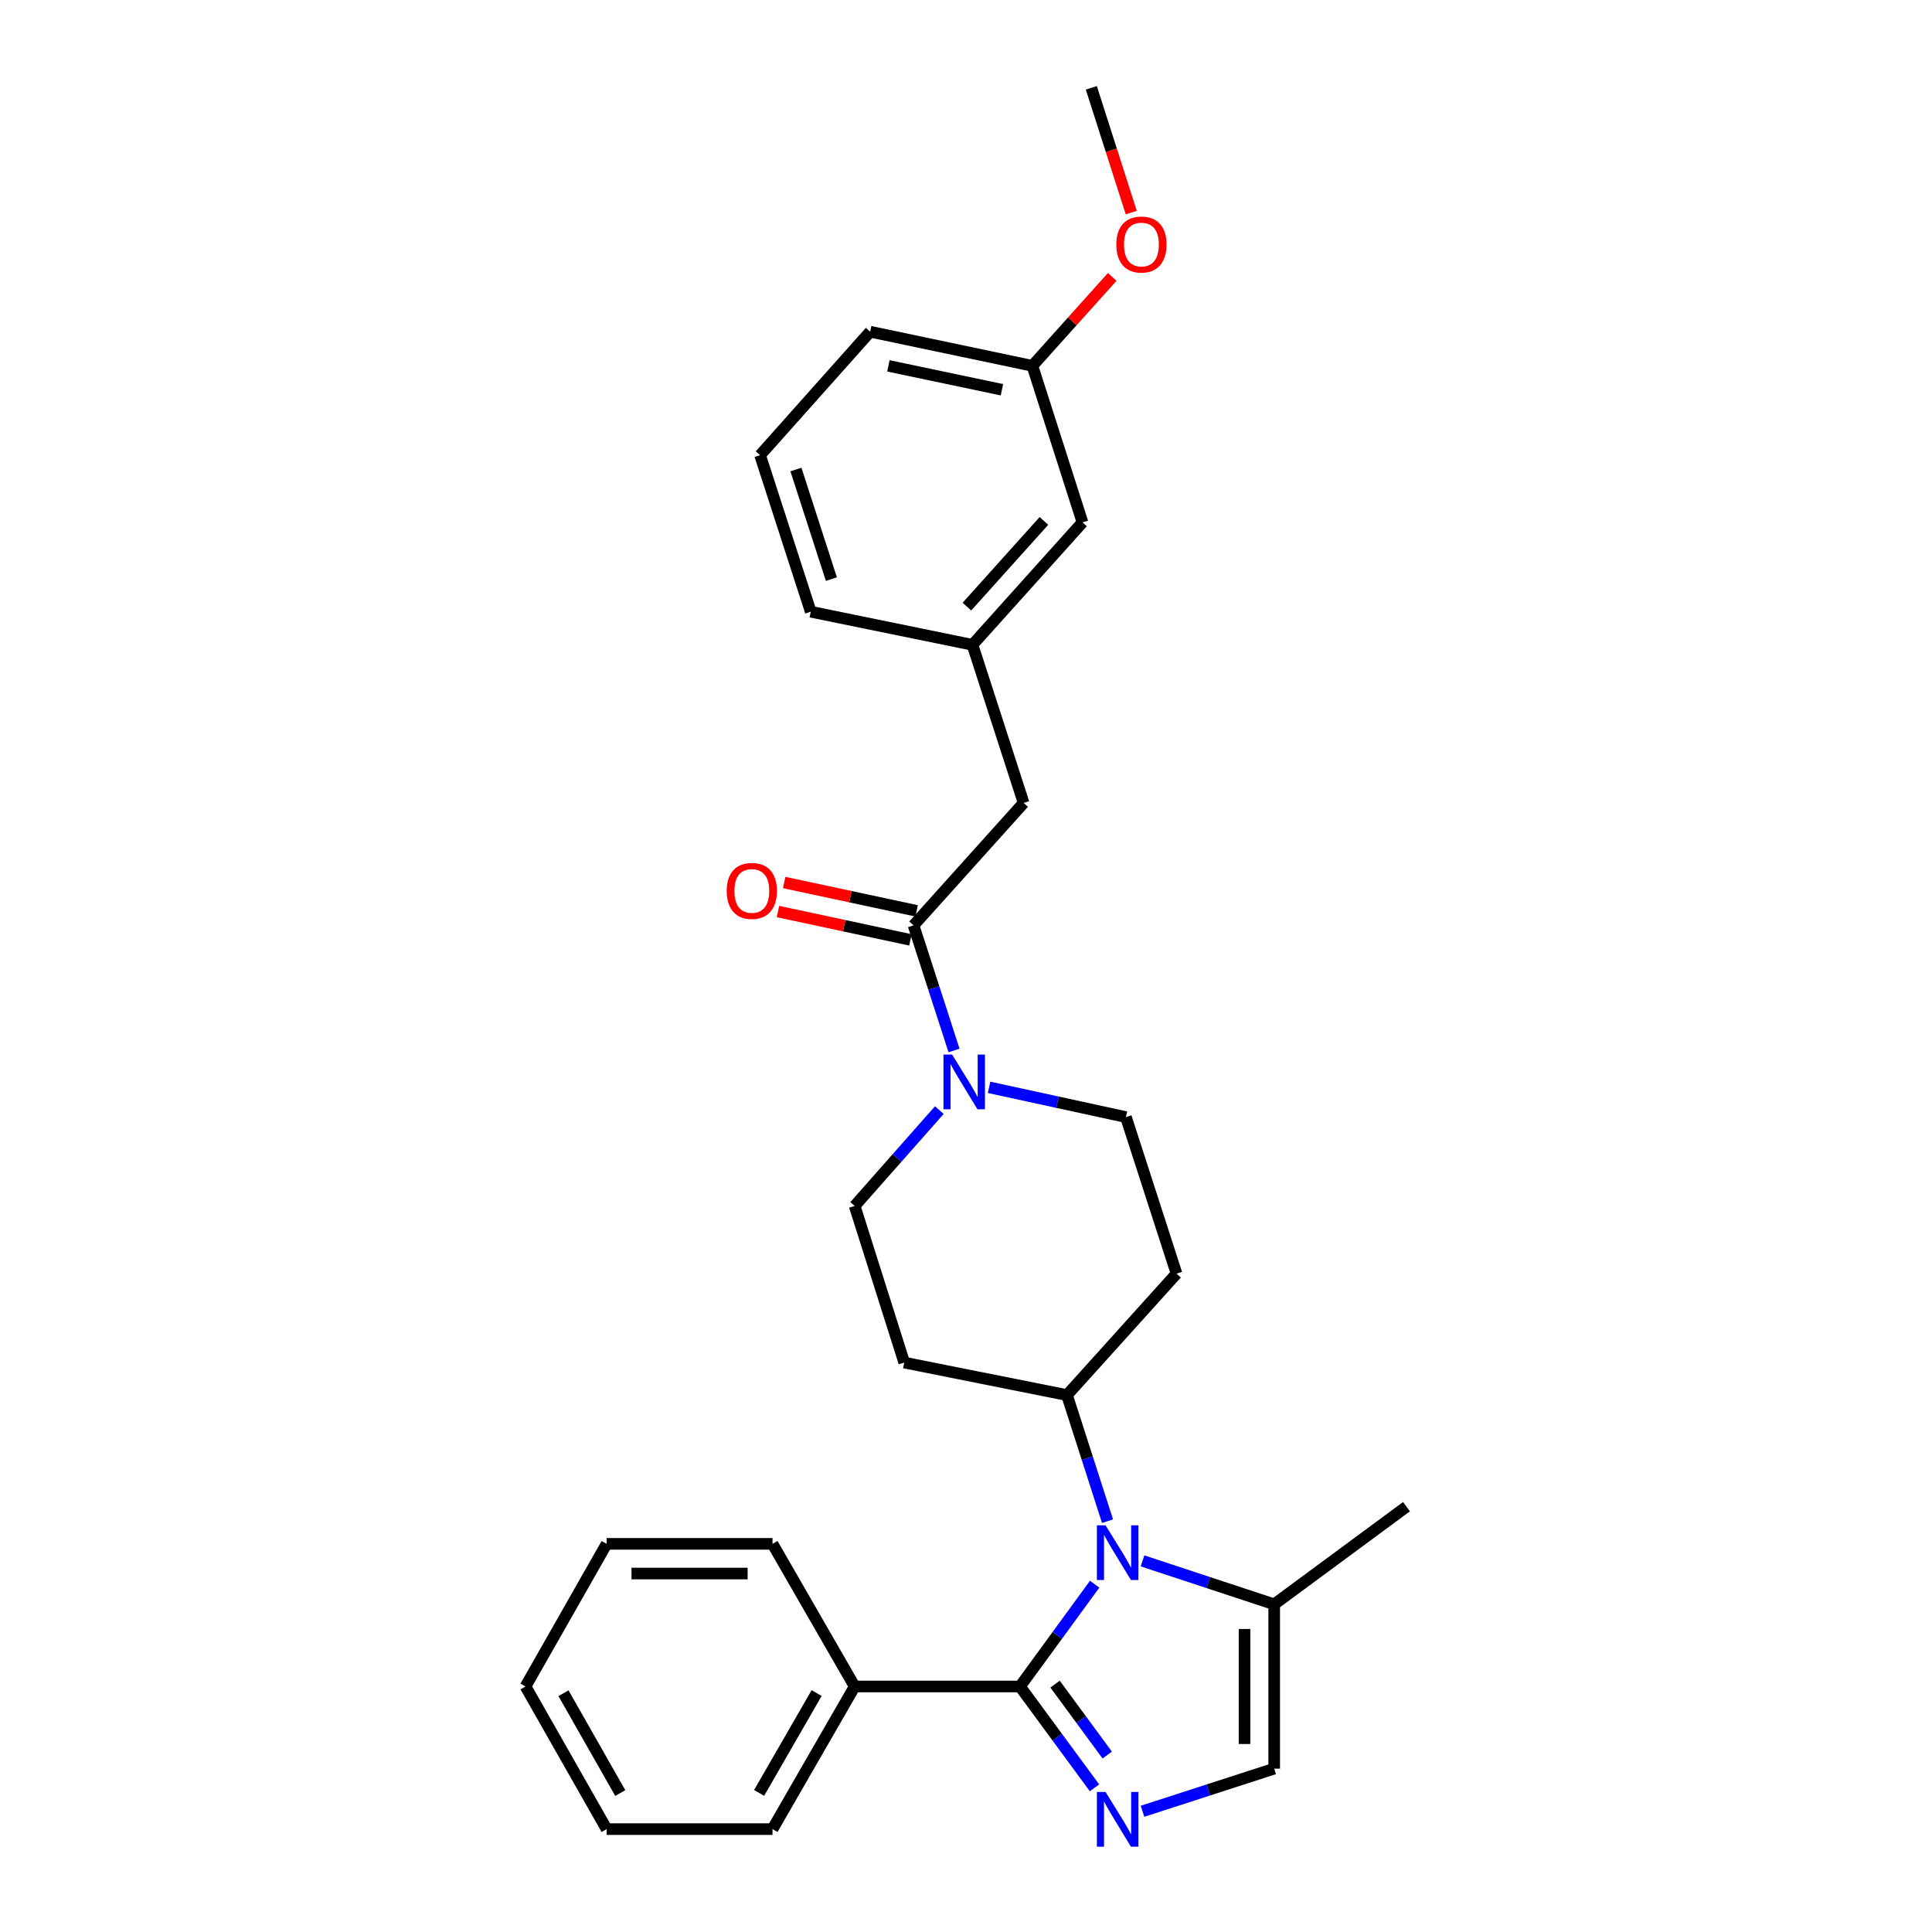 <?xml version='1.0' encoding='iso-8859-1'?>
<svg version='1.1' baseProfile='full'
              xmlns='http://www.w3.org/2000/svg'
                      xmlns:rdkit='http://www.rdkit.org/xml'
                      xmlns:xlink='http://www.w3.org/1999/xlink'
                  xml:space='preserve'
width='1000px' height='1000px' viewBox='0 0 1000 1000'>
<!-- END OF HEADER -->
<rect style='opacity:1.0;fill:#FFFFFF;stroke:none' width='1000' height='1000' x='0' y='0'> </rect>
<path class='bond-0' d='M 527.94,872.925 L 547.268,846.446' style='fill:none;fill-rule:evenodd;stroke:#000000;stroke-width:6px;stroke-linecap:butt;stroke-linejoin:miter;stroke-opacity:1' />
<path class='bond-0' d='M 547.268,846.446 L 566.595,819.967' style='fill:none;fill-rule:evenodd;stroke:#0000FF;stroke-width:6px;stroke-linecap:butt;stroke-linejoin:miter;stroke-opacity:1' />
<path class='bond-1' d='M 527.94,872.925 L 547.227,899.153' style='fill:none;fill-rule:evenodd;stroke:#000000;stroke-width:6px;stroke-linecap:butt;stroke-linejoin:miter;stroke-opacity:1' />
<path class='bond-1' d='M 547.227,899.153 L 566.514,925.381' style='fill:none;fill-rule:evenodd;stroke:#0000FF;stroke-width:6px;stroke-linecap:butt;stroke-linejoin:miter;stroke-opacity:1' />
<path class='bond-1' d='M 546.102,871.693 L 559.602,890.053' style='fill:none;fill-rule:evenodd;stroke:#000000;stroke-width:6px;stroke-linecap:butt;stroke-linejoin:miter;stroke-opacity:1' />
<path class='bond-1' d='M 559.602,890.053 L 573.103,908.412' style='fill:none;fill-rule:evenodd;stroke:#0000FF;stroke-width:6px;stroke-linecap:butt;stroke-linejoin:miter;stroke-opacity:1' />
<path class='bond-10' d='M 527.94,872.925 L 442.37,872.925' style='fill:none;fill-rule:evenodd;stroke:#000000;stroke-width:6px;stroke-linecap:butt;stroke-linejoin:miter;stroke-opacity:1' />
<path class='bond-4' d='M 591.369,807.909 L 625.447,819.15' style='fill:none;fill-rule:evenodd;stroke:#0000FF;stroke-width:6px;stroke-linecap:butt;stroke-linejoin:miter;stroke-opacity:1' />
<path class='bond-4' d='M 625.447,819.15 L 659.525,830.391' style='fill:none;fill-rule:evenodd;stroke:#000000;stroke-width:6px;stroke-linecap:butt;stroke-linejoin:miter;stroke-opacity:1' />
<path class='bond-6' d='M 573.254,787.361 L 562.762,754.728' style='fill:none;fill-rule:evenodd;stroke:#0000FF;stroke-width:6px;stroke-linecap:butt;stroke-linejoin:miter;stroke-opacity:1' />
<path class='bond-6' d='M 562.762,754.728 L 552.271,722.095' style='fill:none;fill-rule:evenodd;stroke:#000000;stroke-width:6px;stroke-linecap:butt;stroke-linejoin:miter;stroke-opacity:1' />
<path class='bond-5' d='M 591.365,937.509 L 625.445,926.479' style='fill:none;fill-rule:evenodd;stroke:#0000FF;stroke-width:6px;stroke-linecap:butt;stroke-linejoin:miter;stroke-opacity:1' />
<path class='bond-5' d='M 625.445,926.479 L 659.525,915.449' style='fill:none;fill-rule:evenodd;stroke:#000000;stroke-width:6px;stroke-linecap:butt;stroke-linejoin:miter;stroke-opacity:1' />
<path class='bond-2' d='M 511.951,562.81 L 547.365,570.507' style='fill:none;fill-rule:evenodd;stroke:#0000FF;stroke-width:6px;stroke-linecap:butt;stroke-linejoin:miter;stroke-opacity:1' />
<path class='bond-2' d='M 547.365,570.507 L 582.779,578.204' style='fill:none;fill-rule:evenodd;stroke:#000000;stroke-width:6px;stroke-linecap:butt;stroke-linejoin:miter;stroke-opacity:1' />
<path class='bond-3' d='M 493.798,543.72 L 483.322,511.346' style='fill:none;fill-rule:evenodd;stroke:#0000FF;stroke-width:6px;stroke-linecap:butt;stroke-linejoin:miter;stroke-opacity:1' />
<path class='bond-3' d='M 483.322,511.346 L 472.845,478.971' style='fill:none;fill-rule:evenodd;stroke:#000000;stroke-width:6px;stroke-linecap:butt;stroke-linejoin:miter;stroke-opacity:1' />
<path class='bond-30' d='M 486.189,574.591 L 464.279,599.392' style='fill:none;fill-rule:evenodd;stroke:#0000FF;stroke-width:6px;stroke-linecap:butt;stroke-linejoin:miter;stroke-opacity:1' />
<path class='bond-30' d='M 464.279,599.392 L 442.37,624.194' style='fill:none;fill-rule:evenodd;stroke:#000000;stroke-width:6px;stroke-linecap:butt;stroke-linejoin:miter;stroke-opacity:1' />
<path class='bond-7' d='M 472.845,478.971 L 529.826,415.607' style='fill:none;fill-rule:evenodd;stroke:#000000;stroke-width:6px;stroke-linecap:butt;stroke-linejoin:miter;stroke-opacity:1' />
<path class='bond-13' d='M 474.452,471.461 L 440.172,464.124' style='fill:none;fill-rule:evenodd;stroke:#000000;stroke-width:6px;stroke-linecap:butt;stroke-linejoin:miter;stroke-opacity:1' />
<path class='bond-13' d='M 440.172,464.124 L 405.891,456.788' style='fill:none;fill-rule:evenodd;stroke:#FF0000;stroke-width:6px;stroke-linecap:butt;stroke-linejoin:miter;stroke-opacity:1' />
<path class='bond-13' d='M 471.238,486.482 L 436.957,479.145' style='fill:none;fill-rule:evenodd;stroke:#000000;stroke-width:6px;stroke-linecap:butt;stroke-linejoin:miter;stroke-opacity:1' />
<path class='bond-13' d='M 436.957,479.145 L 402.676,471.809' style='fill:none;fill-rule:evenodd;stroke:#FF0000;stroke-width:6px;stroke-linecap:butt;stroke-linejoin:miter;stroke-opacity:1' />
<path class='bond-18' d='M 659.525,830.391 L 727.993,779.862' style='fill:none;fill-rule:evenodd;stroke:#000000;stroke-width:6px;stroke-linecap:butt;stroke-linejoin:miter;stroke-opacity:1' />
<path class='bond-28' d='M 659.525,830.391 L 659.525,915.449' style='fill:none;fill-rule:evenodd;stroke:#000000;stroke-width:6px;stroke-linecap:butt;stroke-linejoin:miter;stroke-opacity:1' />
<path class='bond-28' d='M 644.164,843.15 L 644.164,902.691' style='fill:none;fill-rule:evenodd;stroke:#000000;stroke-width:6px;stroke-linecap:butt;stroke-linejoin:miter;stroke-opacity:1' />
<path class='bond-8' d='M 552.271,722.095 L 468.032,705.258' style='fill:none;fill-rule:evenodd;stroke:#000000;stroke-width:6px;stroke-linecap:butt;stroke-linejoin:miter;stroke-opacity:1' />
<path class='bond-9' d='M 552.271,722.095 L 608.97,659.234' style='fill:none;fill-rule:evenodd;stroke:#000000;stroke-width:6px;stroke-linecap:butt;stroke-linejoin:miter;stroke-opacity:1' />
<path class='bond-14' d='M 529.826,415.607 L 503.354,333.757' style='fill:none;fill-rule:evenodd;stroke:#000000;stroke-width:6px;stroke-linecap:butt;stroke-linejoin:miter;stroke-opacity:1' />
<path class='bond-11' d='M 468.032,705.258 L 442.37,624.194' style='fill:none;fill-rule:evenodd;stroke:#000000;stroke-width:6px;stroke-linecap:butt;stroke-linejoin:miter;stroke-opacity:1' />
<path class='bond-12' d='M 608.97,659.234 L 582.779,578.204' style='fill:none;fill-rule:evenodd;stroke:#000000;stroke-width:6px;stroke-linecap:butt;stroke-linejoin:miter;stroke-opacity:1' />
<path class='bond-21' d='M 442.37,872.925 L 399.845,946.743' style='fill:none;fill-rule:evenodd;stroke:#000000;stroke-width:6px;stroke-linecap:butt;stroke-linejoin:miter;stroke-opacity:1' />
<path class='bond-21' d='M 422.681,876.33 L 392.914,928.003' style='fill:none;fill-rule:evenodd;stroke:#000000;stroke-width:6px;stroke-linecap:butt;stroke-linejoin:miter;stroke-opacity:1' />
<path class='bond-22' d='M 442.37,872.925 L 399.845,799.097' style='fill:none;fill-rule:evenodd;stroke:#000000;stroke-width:6px;stroke-linecap:butt;stroke-linejoin:miter;stroke-opacity:1' />
<path class='bond-15' d='M 503.354,333.757 L 560.301,270.384' style='fill:none;fill-rule:evenodd;stroke:#000000;stroke-width:6px;stroke-linecap:butt;stroke-linejoin:miter;stroke-opacity:1' />
<path class='bond-15' d='M 500.47,313.984 L 540.333,269.623' style='fill:none;fill-rule:evenodd;stroke:#000000;stroke-width:6px;stroke-linecap:butt;stroke-linejoin:miter;stroke-opacity:1' />
<path class='bond-20' d='M 503.354,333.757 L 419.644,316.63' style='fill:none;fill-rule:evenodd;stroke:#000000;stroke-width:6px;stroke-linecap:butt;stroke-linejoin:miter;stroke-opacity:1' />
<path class='bond-16' d='M 560.301,270.384 L 534.358,189.354' style='fill:none;fill-rule:evenodd;stroke:#000000;stroke-width:6px;stroke-linecap:butt;stroke-linejoin:miter;stroke-opacity:1' />
<path class='bond-17' d='M 534.358,189.354 L 555.023,166.336' style='fill:none;fill-rule:evenodd;stroke:#000000;stroke-width:6px;stroke-linecap:butt;stroke-linejoin:miter;stroke-opacity:1' />
<path class='bond-17' d='M 555.023,166.336 L 575.689,143.317' style='fill:none;fill-rule:evenodd;stroke:#FF0000;stroke-width:6px;stroke-linecap:butt;stroke-linejoin:miter;stroke-opacity:1' />
<path class='bond-31' d='M 534.358,189.354 L 450.401,171.689' style='fill:none;fill-rule:evenodd;stroke:#000000;stroke-width:6px;stroke-linecap:butt;stroke-linejoin:miter;stroke-opacity:1' />
<path class='bond-31' d='M 518.601,201.736 L 459.831,189.371' style='fill:none;fill-rule:evenodd;stroke:#000000;stroke-width:6px;stroke-linecap:butt;stroke-linejoin:miter;stroke-opacity:1' />
<path class='bond-24' d='M 585.537,110.038 L 575.202,77.746' style='fill:none;fill-rule:evenodd;stroke:#FF0000;stroke-width:6px;stroke-linecap:butt;stroke-linejoin:miter;stroke-opacity:1' />
<path class='bond-24' d='M 575.202,77.746 L 564.867,45.455' style='fill:none;fill-rule:evenodd;stroke:#000000;stroke-width:6px;stroke-linecap:butt;stroke-linejoin:miter;stroke-opacity:1' />
<path class='bond-19' d='M 393.419,235.6 L 419.644,316.63' style='fill:none;fill-rule:evenodd;stroke:#000000;stroke-width:6px;stroke-linecap:butt;stroke-linejoin:miter;stroke-opacity:1' />
<path class='bond-19' d='M 411.968,243.024 L 430.325,299.745' style='fill:none;fill-rule:evenodd;stroke:#000000;stroke-width:6px;stroke-linecap:butt;stroke-linejoin:miter;stroke-opacity:1' />
<path class='bond-23' d='M 393.419,235.6 L 450.401,171.689' style='fill:none;fill-rule:evenodd;stroke:#000000;stroke-width:6px;stroke-linecap:butt;stroke-linejoin:miter;stroke-opacity:1' />
<path class='bond-26' d='M 399.845,946.743 L 313.994,946.743' style='fill:none;fill-rule:evenodd;stroke:#000000;stroke-width:6px;stroke-linecap:butt;stroke-linejoin:miter;stroke-opacity:1' />
<path class='bond-25' d='M 399.845,799.097 L 313.994,799.097' style='fill:none;fill-rule:evenodd;stroke:#000000;stroke-width:6px;stroke-linecap:butt;stroke-linejoin:miter;stroke-opacity:1' />
<path class='bond-25' d='M 386.968,814.458 L 326.871,814.458' style='fill:none;fill-rule:evenodd;stroke:#000000;stroke-width:6px;stroke-linecap:butt;stroke-linejoin:miter;stroke-opacity:1' />
<path class='bond-27' d='M 313.994,799.097 L 272.007,872.925' style='fill:none;fill-rule:evenodd;stroke:#000000;stroke-width:6px;stroke-linecap:butt;stroke-linejoin:miter;stroke-opacity:1' />
<path class='bond-29' d='M 313.994,946.743 L 272.007,872.925' style='fill:none;fill-rule:evenodd;stroke:#000000;stroke-width:6px;stroke-linecap:butt;stroke-linejoin:miter;stroke-opacity:1' />
<path class='bond-29' d='M 321.048,928.076 L 291.657,876.403' style='fill:none;fill-rule:evenodd;stroke:#000000;stroke-width:6px;stroke-linecap:butt;stroke-linejoin:miter;stroke-opacity:1' />
<path  class='atom-1' d='M 572.235 789.503
L 581.515 804.503
Q 582.435 805.983, 583.915 808.663
Q 585.395 811.343, 585.475 811.503
L 585.475 789.503
L 589.235 789.503
L 589.235 817.823
L 585.355 817.823
L 575.395 801.423
Q 574.235 799.503, 572.995 797.303
Q 571.795 795.103, 571.435 794.423
L 571.435 817.823
L 567.755 817.823
L 567.755 789.503
L 572.235 789.503
' fill='#0000FF'/>
<path  class='atom-2' d='M 572.235 927.514
L 581.515 942.514
Q 582.435 943.994, 583.915 946.674
Q 585.395 949.354, 585.475 949.514
L 585.475 927.514
L 589.235 927.514
L 589.235 955.834
L 585.355 955.834
L 575.395 939.434
Q 574.235 937.514, 572.995 935.314
Q 571.795 933.114, 571.435 932.434
L 571.435 955.834
L 567.755 955.834
L 567.755 927.514
L 572.235 927.514
' fill='#0000FF'/>
<path  class='atom-3' d='M 492.81 545.85
L 502.09 560.85
Q 503.01 562.33, 504.49 565.01
Q 505.97 567.69, 506.05 567.85
L 506.05 545.85
L 509.81 545.85
L 509.81 574.17
L 505.93 574.17
L 495.97 557.77
Q 494.81 555.85, 493.57 553.65
Q 492.37 551.45, 492.01 550.77
L 492.01 574.17
L 488.33 574.17
L 488.33 545.85
L 492.81 545.85
' fill='#0000FF'/>
<path  class='atom-14' d='M 376.144 461.139
Q 376.144 454.339, 379.504 450.539
Q 382.864 446.739, 389.144 446.739
Q 395.424 446.739, 398.784 450.539
Q 402.144 454.339, 402.144 461.139
Q 402.144 468.019, 398.744 471.939
Q 395.344 475.819, 389.144 475.819
Q 382.904 475.819, 379.504 471.939
Q 376.144 468.059, 376.144 461.139
M 389.144 472.619
Q 393.464 472.619, 395.784 469.739
Q 398.144 466.819, 398.144 461.139
Q 398.144 455.579, 395.784 452.779
Q 393.464 449.939, 389.144 449.939
Q 384.824 449.939, 382.464 452.739
Q 380.144 455.539, 380.144 461.139
Q 380.144 466.859, 382.464 469.739
Q 384.824 472.619, 389.144 472.619
' fill='#FF0000'/>
<path  class='atom-18' d='M 577.801 126.565
Q 577.801 119.765, 581.161 115.965
Q 584.521 112.165, 590.801 112.165
Q 597.081 112.165, 600.441 115.965
Q 603.801 119.765, 603.801 126.565
Q 603.801 133.445, 600.401 137.365
Q 597.001 141.245, 590.801 141.245
Q 584.561 141.245, 581.161 137.365
Q 577.801 133.485, 577.801 126.565
M 590.801 138.045
Q 595.121 138.045, 597.441 135.165
Q 599.801 132.245, 599.801 126.565
Q 599.801 121.005, 597.441 118.205
Q 595.121 115.365, 590.801 115.365
Q 586.481 115.365, 584.121 118.165
Q 581.801 120.965, 581.801 126.565
Q 581.801 132.285, 584.121 135.165
Q 586.481 138.045, 590.801 138.045
' fill='#FF0000'/>
</svg>
